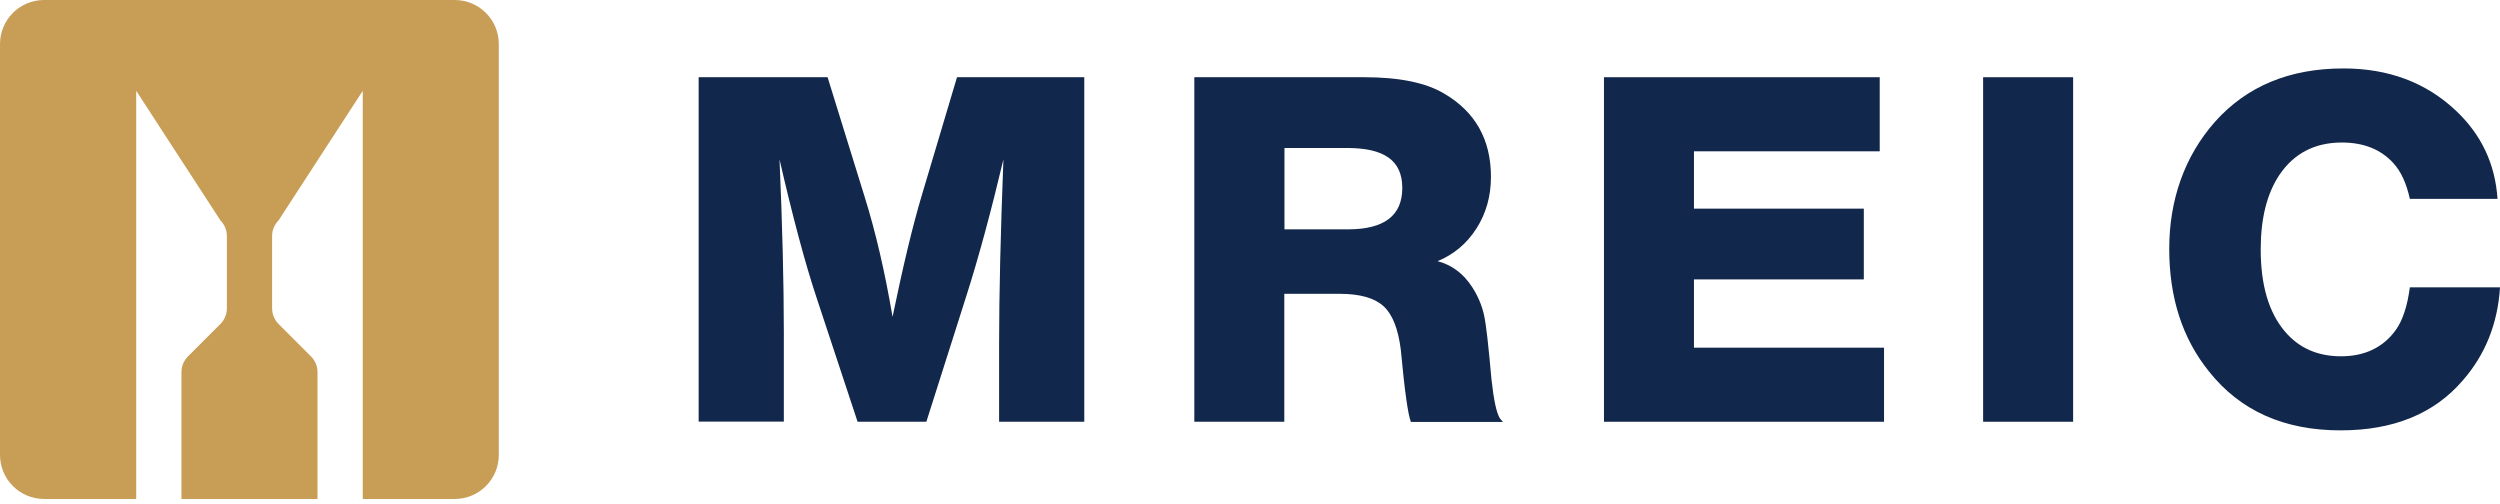 <svg width="253" height="51" viewBox="0 0 253 51" fill="none" xmlns="http://www.w3.org/2000/svg">
<path d="M50.479 4.461V46.035C50.479 48.5 48.484 50.496 46.018 50.496H36.711V9.19L28.191 22.305C27.772 22.724 27.537 23.294 27.537 23.881V31.21C27.537 31.797 27.772 32.367 28.191 32.786L31.478 36.073C31.898 36.493 32.132 37.063 32.132 37.65V50.496H18.364V37.65C18.364 37.063 18.599 36.493 19.018 36.073L22.305 32.786C22.724 32.367 22.959 31.797 22.959 31.21V23.881C22.959 23.294 22.724 22.724 22.305 22.305L13.785 9.19V50.496H4.461C1.996 50.496 0 48.5 0 46.035V4.461C0 1.996 1.996 -3.05176e-05 4.461 -3.05176e-05H46.018C48.484 -3.05176e-05 50.479 1.996 50.479 4.461Z" fill="#C89E56"/>
<path d="M109.729 7.815V42.681H101.109V34.832C101.109 29.801 101.26 23.563 101.545 16.133C100.304 21.366 99.063 25.978 97.788 29.969L93.747 42.681H86.787L82.695 30.304C81.488 26.699 80.23 21.969 78.888 16.133C79.173 22.758 79.324 28.594 79.324 33.658V42.664H70.704V7.815H83.752L87.508 19.94C88.615 23.479 89.554 27.52 90.326 32.065C91.399 26.866 92.388 22.758 93.294 19.739L96.849 7.815H109.712H109.729Z" fill="#12274C"/>
<path d="M120.882 7.815H138.072C141.61 7.815 144.31 8.369 146.155 9.475C149.308 11.32 150.884 14.138 150.884 17.894C150.884 19.84 150.398 21.584 149.425 23.11C148.453 24.636 147.145 25.743 145.484 26.43C146.943 26.816 148.117 27.705 148.989 29.063C149.576 29.969 149.962 30.908 150.18 31.864C150.398 32.82 150.633 34.983 150.935 38.371C151.17 40.518 151.455 41.843 151.807 42.362L152.092 42.698H142.784C142.499 42.01 142.147 39.578 141.761 35.386C141.493 33.273 140.923 31.814 140 30.975C139.095 30.153 137.619 29.734 135.573 29.734H129.972V42.681H120.865V7.815H120.882ZM129.988 14.976V23.21H136.412C140.084 23.21 141.912 21.819 141.912 19.018C141.912 16.217 140.051 14.976 136.311 14.976H129.988Z" fill="#12274C"/>
<path d="M190.228 7.815V15.312H171.429V21.114H188.618V28.275H171.429V35.185H190.664V42.681H162.322V7.815H190.228Z" fill="#12274C"/>
<path d="M209.799 7.815V42.681H200.692V7.815H209.799Z" fill="#12274C"/>
<path d="M253 29.097C252.766 32.736 251.525 35.872 249.244 38.488C246.359 41.859 242.234 43.553 236.867 43.553C231.148 43.553 226.721 41.574 223.568 37.616C220.868 34.279 219.526 30.137 219.526 25.189C219.526 20.242 221.069 15.815 224.155 12.326C227.375 8.721 231.702 6.926 237.152 6.926C241.697 6.926 245.487 8.335 248.506 11.169C251.105 13.601 252.514 16.586 252.749 20.125H243.877C243.525 18.531 242.972 17.341 242.217 16.519C240.959 15.127 239.215 14.423 237.001 14.423C234.268 14.423 232.155 15.513 230.679 17.693C229.404 19.605 228.784 22.12 228.784 25.24C228.784 28.845 229.589 31.596 231.215 33.524C232.641 35.218 234.536 36.057 236.917 36.057C239.299 36.057 241.194 35.168 242.468 33.373C243.156 32.401 243.626 30.975 243.877 29.08H252.984L253 29.097Z" fill="#12274C"/>
</svg>
